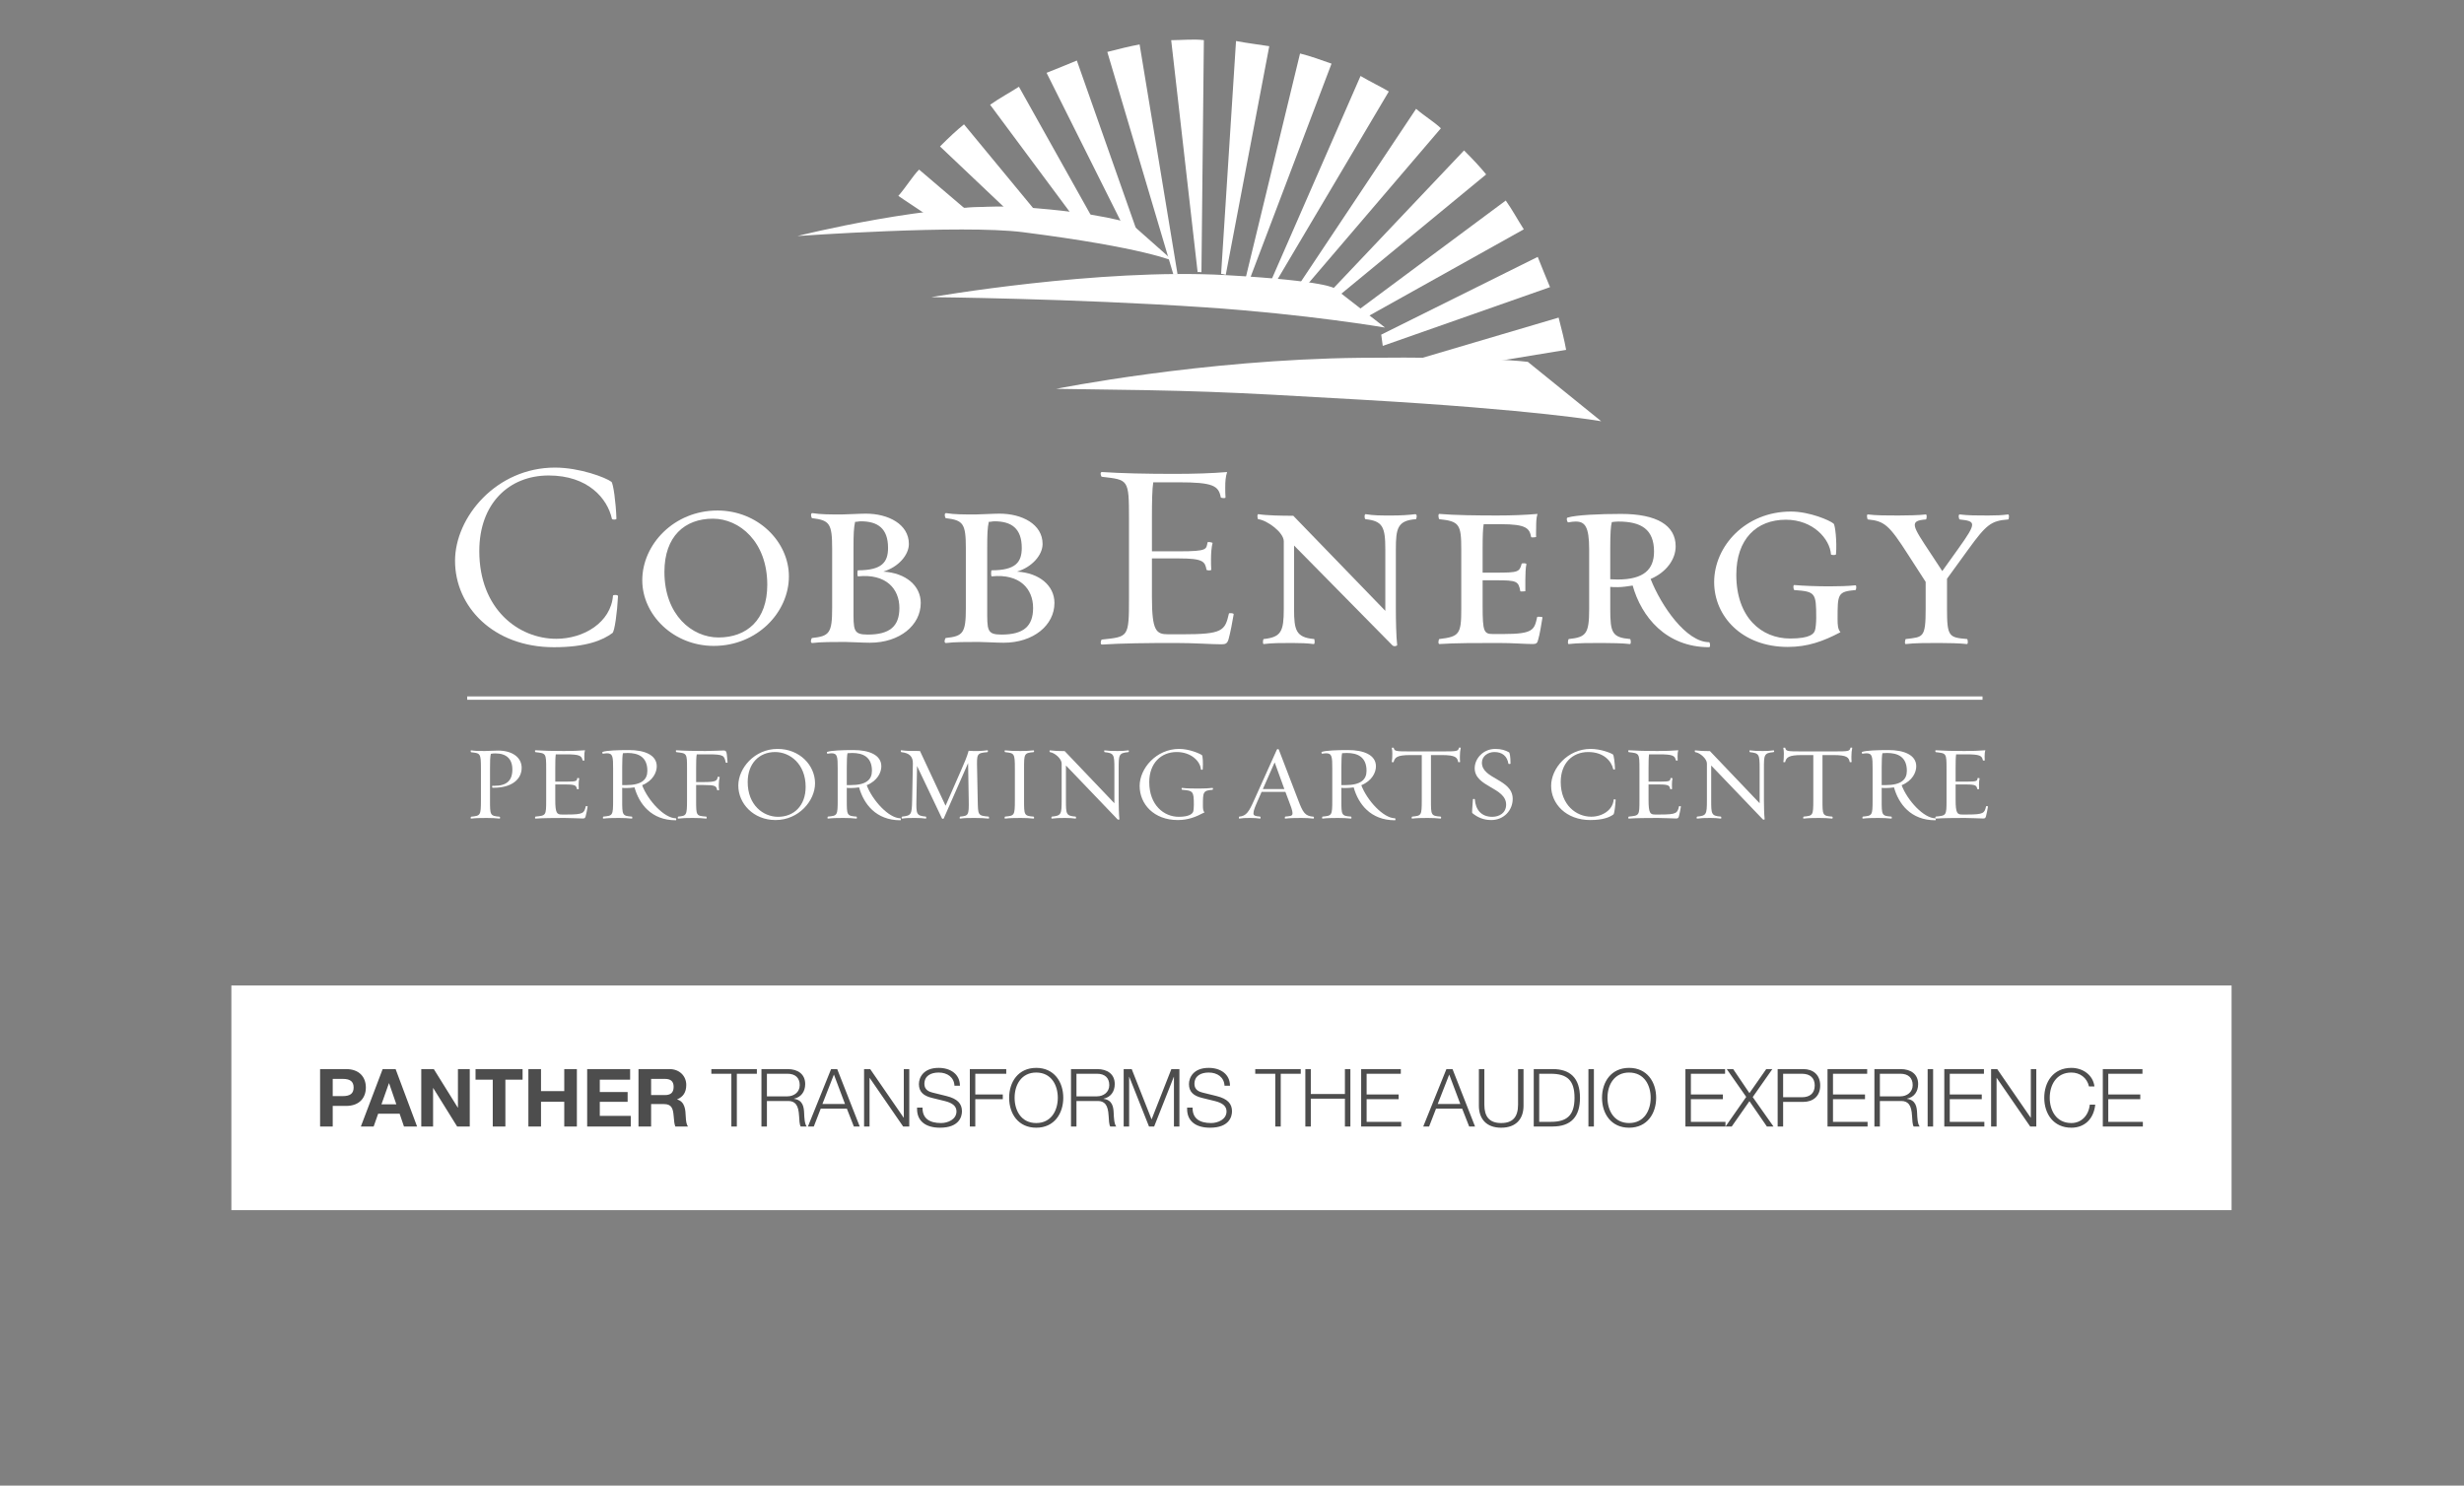 <?xml version="1.0" encoding="UTF-8"?>
<svg id="Layer_1" xmlns="http://www.w3.org/2000/svg" version="1.1" viewBox="0 0 1531.901 923.803">
  <rect x="0" y="0" width="1531.901" height="923.803" fill="#808080" stroke="none"/>
  <!-- Generator: Adobe Illustrator 29.2.1, SVG Export Plug-In . SVG Version: 2.1.0 Build 116)  -->
  <defs>
    <style>
      .st0 {
        fill-rule: evenodd;
      }

      .st0, .st1 {
        fill: #fff;
      }

      .st2 {
        fill: #010101;
        isolation: isolate;
        opacity: .4;
      }

      .st3 {
        display: none;
      }
    </style>
  </defs>
  <g id="BG" class="st3">
    <rect x=".424" y=".002" width="1538.23" height="928.742"/>
  </g>
  <g id="Lockup">
    <rect id="rectangle" class="st2" x="190.257" y="635.099" width="1150.733" height="96.461"/>
    <g>
      <path class="st1" d="M1012.797,666.943c-9,0-13.4,7.4-13.4,15.7,0,7.851,4.05,15.701,13.45,15.701,9.301,0,13.401-7.8,13.401-15.701,0-7.75-3.95-15.7-13.451-15.7h-0Z"/>
      <path class="st1" d="M497.204,674.794c0-4.601-2.8-7.101-7.651-7.101h-12.75v14.051h12.75c4,0,7.651-2.551,7.651-6.95Z"/>
      <path class="st1" d="M413.405,670.893h-8.601v10.051h8.65c3.3,0,5.351-1.351,5.351-5.101,0-3.551-1.95-4.95-5.4-4.95Z"/>
      <path class="st1" d="M689.652,674.794c0-4.601-2.8-7.101-7.651-7.101h-12.75v14.051h12.75c4,0,7.651-2.551,7.651-6.95Z"/>
      <polygon class="st1" points="893.848 686.494 907.899 686.494 900.998 668.193 893.848 686.494"/>
      <path class="st1" d="M644.201,666.943c-9,0-13.401,7.4-13.401,15.7,0,7.851,4.05,15.701,13.451,15.701,9.3,0,13.401-7.8,13.401-15.701,0-7.75-3.95-15.7-13.451-15.7Z"/>
      <path class="st1" d="M1120.245,667.693h-11.651v14.601h11.751c4.65,0,7.9-2.3,7.9-7.301,0-4.45-2.6-7.3-8-7.3Z"/>
      <polygon class="st1" points="511.302 686.494 525.353 686.494 518.453 668.193 511.302 686.494"/>
      <path class="st1" d="M964.047,667.693h-7.101v29.901h7.201c9.851,0,14.751-3.8,14.751-14.951,0-10.9-4.551-14.95-14.852-14.95Z"/>
      <path class="st1" d="M1189.145,674.794c0-4.601-2.8-7.101-7.65-7.101h-12.751v14.051h12.751c4,0,7.65-2.551,7.65-6.95Z"/>
      <path class="st1" d="M143.848,612.788v139.712h1243.551v-139.712H143.848ZM206.855,687.694v12.801h-7.851v-35.702h16.151c8.351,0,12.301,5.101,12.301,11.45,0,6.451-4.05,11.451-12.25,11.451h-8.351ZM251.155,700.495l-2.7-7.95h-13.351l-2.8,7.95h-7.951l13.551-35.702h8.051l13.351,35.702h-8.15ZM292.056,700.495h-7.851l-14.851-23.901h-.1v23.901h-7.351v-35.702h7.8l14.901,23.951h.1v-23.951h7.351v35.702ZM324.905,671.393h-10.701v29.102h-7.851v-29.102h-10.701v-6.601h29.252v6.601ZM358.655,700.495h-7.851v-15.401h-14.451v15.401h-7.851v-35.702h7.851v13.701h14.451v-13.701h7.851v35.702ZM392.155,700.495h-27.102v-35.702h26.702v6.601h-18.851v7.65h17.301v6.101h-17.301v8.75h19.251v6.601ZM419.855,700.495c-.6-1.5-.8-3.65-1-6.2-.4-5.001-1.2-7.751-6.15-7.751h-7.9v13.951h-7.851v-35.702h19.251c6.301,0,10.451,4.351,10.451,9.851,0,4.5-1.9,7.45-5.65,8.95v.101c5,1.399,5.15,6.9,5.301,10.25.15,3.4.5,5.301,1.4,6.551h-7.851ZM470.554,667.693h-12.451v32.802h-3.4v-32.802h-12.451v-2.9h28.302v2.9ZM497.804,700.495c-.75-1.15-.85-4.15-1-6.551-.2-3.5-.75-5.75-1.95-7.3-1.1-1.4-2.75-2-4.65-2h-13.401v15.851h-3.4v-35.702h16.251c6.4,0,10.951,3.15,10.951,9.301,0,4.75-2.55,8.2-6.95,9.101v.1c5.6.75,6.15,5.2,6.3,8.95.1,2.45.25,6.701,1.6,8.251h-3.75ZM530.854,700.495l-4.35-11.101h-16.251l-4.3,11.101h-3.65l14.401-35.702h3.8l14.001,35.702h-3.65ZM565.303,700.495h-3.8l-20.801-30.202h-.1v30.202h-3.4v-35.702h3.8l20.801,30.202h.1v-30.202h3.4v35.702ZM584.402,701.245c-8.8,0-14.25-4.05-14.25-11.601v-.9h3.4v.3c0,6.551,4.45,9.301,11.551,9.301,4.05,0,9.551-2.149,9.551-7.25,0-3.25-2.5-5.251-7.15-6.4l-8.151-2c-5.3-1.301-8.05-3.801-8.05-8.601,0-4.051,2.8-10.051,12.251-10.051,7.55,0,13.25,4.05,13.25,11.101h-3.4c-.25-5.301-4.5-8.2-9.801-8.2-4.851,0-8.9,2-8.9,7.101,0,3.7,3,4.85,5,5.35l8.701,2.15c6.9,1.7,9.65,4.75,9.65,9.501,0,3.5-1.9,10.2-13.651,10.2ZM625.602,667.693h-19.251v12.9h17.101v2.9h-17.101v17.001h-3.4v-35.702h22.651v2.9ZM644.251,701.245c-11.151,0-16.851-8.65-16.851-18.602,0-9.851,5.65-18.601,16.851-18.601,11.101,0,16.801,8.7,16.801,18.601,0,9.651-5.5,18.602-16.801,18.602ZM690.252,700.495c-.75-1.15-.85-4.15-1-6.551-.2-3.5-.75-5.75-1.95-7.3-1.1-1.4-2.75-2-4.65-2h-13.401v15.851h-3.4v-35.702h16.251c6.4,0,10.951,3.15,10.951,9.301,0,4.75-2.55,8.2-6.95,9.101v.1c5.6.75,6.15,5.2,6.3,8.95.1,2.45.25,6.701,1.6,8.251h-3.75ZM733.252,700.495h-3.4v-30.852h-.1l-12.201,30.852h-3.2l-12.25-30.852h-.1v30.852h-3.4v-35.702h5l12.351,31.302,12.301-31.302h5v35.702ZM752.299,701.245c-8.801,0-14.251-4.05-14.251-11.601v-.9h3.4v.3c0,6.551,4.45,9.301,11.551,9.301,4.051,0,9.551-2.149,9.551-7.25,0-3.25-2.5-5.251-7.15-6.4l-8.15-2c-5.301-1.301-8.051-3.801-8.051-8.601,0-4.051,2.8-10.051,12.251-10.051,7.55,0,13.251,4.05,13.251,11.101h-3.4c-.25-5.301-4.501-8.2-9.801-8.2-4.851,0-8.9,2-8.9,7.101,0,3.7,3,4.85,5,5.35l8.7,2.15c6.9,1.7,9.651,4.75,9.651,9.501,0,3.5-1.9,10.2-13.651,10.2ZM808.699,667.693h-12.451v32.802h-3.399v-32.802h-12.451v-2.9h28.302v2.9ZM839.55,700.495h-3.399v-17.301h-21.202v17.301h-3.399v-35.702h3.399v15.501h21.202v-15.501h3.399v35.702ZM871.15,700.495h-24.901v-35.702h24.651v2.9h-21.252v12.9h19.901v2.9h-19.901v14.101h21.502v2.9ZM913.4,700.495l-4.351-11.101h-16.251l-4.301,11.101h-3.649l14.4-35.702h3.801l14,35.702h-3.649ZM947.198,687.544c0,8.351-4.75,13.701-13.901,13.701-9.351,0-13.851-5.65-13.851-13.701v-22.751h3.4v22.151c0,7.2,2.95,11.4,10.45,11.4,7.201,0,10.501-3.75,10.501-11.45v-22.102h3.4v22.751ZM965.247,700.495h-11.7v-35.702h11.75c10.551,0,17.001,5.2,17.001,17.851,0,11.751-5.55,17.852-17.051,17.852ZM990.946,700.495h-3.399v-35.702h3.399v35.702ZM1012.847,701.245c-11.15,0-16.851-8.65-16.851-18.602,0-9.851,5.65-18.601,16.851-18.601,11.101,0,16.802,8.7,16.802,18.601,0,9.651-5.501,18.602-16.802,18.602h-0ZM1072.747,700.495h-24.901v-35.702h24.651v2.9h-21.252v12.9h19.901v2.9h-19.901v14.101h21.502v2.9ZM1098.496,700.495l-10.851-15.751-11.001,15.751h-3.85l12.851-18.401-12.101-17.301h4l10.101,14.951,10.45-14.951h3.801l-12.201,17.401,12.901,18.301h-4.101ZM1121.095,685.194h-12.501v15.301h-3.399v-35.702h15.9c6.15,0,10.551,3.55,10.551,10.2,0,6.801-4.601,10.201-10.551,10.201ZM1161.096,700.495h-24.901v-35.702h24.651v2.9h-21.252v12.9h19.901v2.9h-19.901v14.101h21.502v2.9ZM1189.745,700.495c-.75-1.15-.851-4.15-1-6.551-.2-3.5-.75-5.75-1.95-7.3-1.101-1.4-2.75-2-4.65-2h-13.401v15.851h-3.399v-35.702h16.251c6.4,0,10.95,3.15,10.95,9.301,0,4.75-2.55,8.2-6.95,9.101v.1c5.601.75,6.15,5.2,6.3,8.95.101,2.45.251,6.701,1.601,8.251h-3.75ZM1201.843,700.495h-3.399v-35.702h3.399v35.702ZM1233.694,700.495h-24.901v-35.702h24.651v2.9h-21.252v12.9h19.901v2.9h-19.901v14.101h21.502v2.9ZM1265.993,700.495h-3.801l-20.801-30.202h-.101v30.202h-3.4v-35.702h3.801l20.801,30.202h.101v-30.202h3.4v35.702ZM1287.792,701.245c-11.101,0-16.851-8.601-16.851-18.602,0-9.7,5.5-18.601,16.851-18.601,7.001,0,13.451,4.3,14.351,11.551h-3.399c-1.2-5.45-5.701-8.65-10.951-8.65-9.351,0-13.45,7.75-13.45,15.7,0,7.651,3.899,15.701,13.45,15.701,6.2,0,10.751-4.65,11.451-11.45h3.4c-.95,9-6.701,14.351-14.852,14.351ZM1332.242,700.495h-24.901v-35.702h24.651v2.9h-21.252v12.9h19.901v2.9h-19.901v14.101h21.502v2.9Z"/>
      <polygon class="st1" points="241.805 673.594 237.155 686.694 246.405 686.694 241.905 673.594 241.805 673.594"/>
      <path class="st1" d="M213.155,670.893h-6.3v10.7h6.25c4.5,0,6.75-1.55,6.75-5.351,0-3.649-2.1-5.35-6.7-5.35Z"/>
    </g>
    <g id="header">
      <g id="logo">
        <g id="sun">
          <path id="Fill-1" class="st0" d="M732.063,170.336l-23.554-142.684c-5.886,1.019-12.963,2.835-20.082,4.639l41.158,138.665c2.485-.639-.052-.195,2.479-.621"/>
          <path id="Fill-2" class="st0" d="M707.645,146.014l-38.161-108.372c-5.978,2.473-11.967,4.94-18.819,7.648l46.745,93.523c2.229.657,3.295,1.04,3.295,1.04l6.94,6.16"/>
          <path id="Fill-4" class="st0" d="M746.957,169.256l1.504-144.305c-6.334-.736-12.771-.03-20.317.037l16.431,144.22c2.512-.173-.143.021,2.381.049"/>
          <path id="Fill-6" class="st0" d="M633.484,53.942c-6.072,3.909-11.498,6.72-17.92,11.192l50.293,67.69c4.854.636,9.126,1.305,12.875,1.95l-45.247-80.832"/>
          <path id="Fill-7" class="st0" d="M789.122,28.729c-6.882-1.077-13.222-1.825-20.673-3.212l-9.263,144.786c2.573.271.326.067,2.893.566l27.044-142.139"/>
          <path id="Fill-8" class="st0" d="M643.137,130.393l-43.813-53.069c-4.306,3.474-9.281,8.059-14.909,13.738l40.013,37.944c3.018.125,5.856.322,8.401.593,3.615.249,7.022.517,10.308.794"/>
          <path id="Fill-9" class="st0" d="M827.829,39.58c-6.227-2.187-13.009-4.688-19.577-6.321l-33.788,139.517c.941.07,1.848.146,2.753.207l50.613-133.402"/>
          <path id="Fill-10" class="st0" d="M571.416,105.454c-4.007,4.04-7.856,10.55-12.917,16.379l15.911,10.626c8.73-.691,17.863-1.305,26.703-1.688l-29.696-25.316"/>
          <path id="Fill-11" class="st0" d="M863.45,56.893c-5.557-3.298-11.456-6.023-17.579-9.656l-55.421,126.804c1.172.103,2.314.21,3.414.316l69.587-117.465"/>
          <path id="Fill-12" class="st0" d="M895.808,79.782c-3.806-3.76-9.942-7.371-15.399-12.117l-72.154,108.299c1.751.231,3.34.462,4.79.678l82.763-96.86"/>
          <path id="Fill-13" class="st0" d="M923.96,108.459c-3.484-4.308-8.054-9.278-13.746-14.906l-82.431,87.004,4.464,3.471,91.712-75.569"/>
          <path id="Fill-14" class="st0" d="M947.364,142.595c-3.928-6.093-6.73-11.502-11.209-17.906l-92.154,68.475,5.365,4.171,97.998-54.739"/>
          <path id="Fill-15" class="st0" d="M963.677,178.555c-2.47-5.987-4.954-11.952-7.655-18.815l-97.294,48.351.956,6.997,103.993-36.533"/>
          <path id="Fill-16" class="st0" d="M973.674,217.543c-1.023-5.883-2.85-12.968-4.662-20.057l-86.932,25.691c23.246.179,39.066.767,49.294,1.339l42.3-6.972"/>
          <path id="Fill-17" class="st0" d="M624.687,129.307l-.259-.285c-7.646-.351-16.596-.219-25.932.232l.856.791c8.742-.652,17.296-.944,25.335-.738"/>
          <path id="Fill-18" class="st0" d="M632.829,129.651c-2.546-.295-5.384-.51-8.401-.646l.259.285c2.771.066,5.509.169,8.143.361"/>
        </g>
        <rect class="st1" x="290.467" y="433.056" width="942.094" height="2.085"/>
        <path id="Fill-20" class="st0" d="M344.388,402.458c-37.875,0-61.484-25.383-61.484-53.72,0-27.193,25.74-57.979,62.138-57.979,15.414,0,31.642,6.218,35.086,8.843,1.151.983,2.789,12.774,3.115,22.931,0,.815-2.616.654-2.783.158-2.792-12.774-14.918-27.02-39.352-27.02-24.592,0-43.119,17.361-43.119,47.007,0,36.201,24.431,54.542,47.872,54.542,17.053,0,33.941-10.151,35.25-26.865,0-.49,3.118-.651,3.118.335-.493,10.148-2.132,21.946-3.444,22.925-5.904,4.423-16.23,8.843-36.398,8.843"/>
        <path id="Fill-21" class="st0" d="M413.083,355.619c0,26.853,17.217,40.779,33.612,40.779,17.543,0,30.332-10.812,30.332-32.754,0-26.862-17.378-41.111-33.779-41.111-17.543,0-30.165,10.97-30.165,33.086v-0ZM399.31,360.855c0-22.435,19.839-43.399,46.727-43.399,25.25,0,44.434,19.488,44.434,40.947,0,22.28-19.674,43.237-46.73,43.237-25.079,0-44.431-19.326-44.431-40.785h-0Z"/>
        <path id="Fill-22" class="st0" d="M533.422,354.63c14.921,0,18.691-5.074,18.691-13.918,0-12.123-6.392-16.543-16.888-16.543-1.638,0-1.803.326-3.602.326-.822,3.766-.99,7.532-.99,16.546v37.512c0,13.264-.326,16.047,8.855,16.047,13.609,0,19.677-5.083,19.677-16.543,0-11.958-8.362-21.456-25.743-19.655-.493,0-.493-3.772,0-3.772v0ZM525.225,399.182c-7.046,0-15.082,0-20.168.66-1.638.158-.655-3.112-.164-3.112,10.825-1.15,12.467-3.115,12.467-18.672v-37.016c0-15.56-1.641-17.522-12.467-18.837-.49,0-1.306-3.447.329-3.118,4.921.824,10.822.824,18.036.824,2.951,0,10.99-.502,15.085-.502,13.934,0,26.721,6.562,26.721,18.849,0,6.872-6.553,14.41-15.905,17.194,14.102.821,23.286,8.846,23.286,19.497,0,13.753-12.954,24.729-31.645,24.729-4.096,0-12.458-.496-15.576-.496h0l-0-0Z"/>
        <path id="Fill-23" class="st0" d="M616.547,354.63c14.921,0,18.694-5.074,18.694-13.918,0-12.123-6.398-16.543-16.888-16.543-1.641,0-1.806.326-3.605.326-.825,3.766-.987,7.532-.987,16.546v37.512c0,13.264-.326,16.047,8.855,16.047,13.609,0,19.674-5.083,19.674-16.543,0-11.958-8.362-21.456-25.743-19.655-.493,0-.493-3.772,0-3.772l-0.0 0ZM608.35,399.182c-7.046,0-15.082,0-20.168.66-1.638.158-.655-3.112-.161-3.112,10.819-1.15,12.461-3.115,12.461-18.672v-37.016c0-15.56-1.641-17.522-12.461-18.837-.493,0-1.312-3.447.329-3.118,4.918.824,10.819.824,18.033.824,2.951,0,10.987-.502,15.085-.502,13.937,0,26.724,6.562,26.724,18.849,0,6.872-6.556,14.41-15.905,17.194,14.102.821,23.28,8.846,23.28,19.497,0,13.753-12.954,24.729-31.642,24.729-4.099,0-12.461-.496-15.576-.496h0l0-0Z"/>
        <path id="Fill-24" class="st0" d="M759.293,400.645c-6.063,0-16.559-.818-28.694-.818-16.556,0-33.441.167-45.415.983-1.468.164-.652-3.112-.158-3.112,16.556-1.804,16.885-1.144,16.885-25.879v-49.139c0-24.897-.329-24.239-16.885-26.205-.493,0-1.477-3.109.158-2.948,11.973.818,28.036,1.144,44.763,1.144,12.132,0,23.283-.326,32.954-1.144-.981,3.115-1.148,6.06-1.148,9.497,0,1.643,0,4.916.167,6.23.158.815-2.789.487-2.951,0-1.319-7.207-4.759-9.345-26.234-9.345h-15.743c-.655,4.104-.822,11.633-.822,21.955v20.963h16.891c18.033,0,16.724-1.314,17.707-5.567.158-.496,2.786,0,3.115.329-.655,2.455-.984,6.382-.984,10.155,0,1.801,0,5.077.161,6.388.329.821-2.789.654-2.948.158-.984-5.068-1.97-7.042-17.053-7.042h-16.891v23.914c0,21.295,2.628,23.26,10.168,23.26h8.694c25.083,0,26.553-2.129,29.017-12.941,0-.326,3.109-.326,2.951.496-.655,4.095-2.138,11.794-3.115,15.235-.819,2.948-1.806,3.435-4.592,3.435"/>
        <path id="Fill-25" class="st0" d="M867.826,378.7c0,6.06.167,17.194.819,22.439,0,.493-1.967,1.144-2.948.164l-61.158-62.077v39.474c0,13.102,1.148,17.687,12.461,18.669.329,0,.658,3.441-.329,3.118-3.77-.493-8.194-.66-13.28-.66-7.211,0-12.461,0-17.707.66-.819.158-.487-3.118,0-3.118,10.825-1.15,12.461-4.752,12.461-18.669v-42.09c0-5.573-10.323-13.105-15.905-13.762-.487,0-.819-3.45.167-3.112,5.079.818,14.589.983,21.642.983l57.218,59.126v-38.16c0-14.085-1.635-17.693-12.293-18.837-.822-.167-.822-3.45.158-3.112,4.921.818,9.017.818,16.233.818,5.247,0,10.822-.329,14.434-.818,1.635-.164.813,3.112.487,3.112-11.474.818-12.461,5.734-12.461,18.837v37.016"/>
        <path id="Fill-26" class="st0" d="M952.916,400.487c-4.592,0-12.293-.66-21.477-.66-12.464,0-27.382,0-36.563.66-.984,0-.493-3.118,0-3.118,12.464-1.475,13.612-3.112,13.612-18.669v-37.016c0-15.56-1.148-17.526-13.612-18.837-.493,0-.984-3.45,0-3.276,9.181.824,23.609.983,36.069.983,8.858,0,17.378-.329,24.921-.983-.819,2.619-.819,6.057-.819,8.512,0,1.314-.161,4.916,0,5.737,0,.335-3.115.493-3.115.167-.984-5.406-2.954-8.028-18.855-8.028h-10.655c-.49,2.787-.658,7.365-.658,15.068v15.068h8.2c13.77,0,14.75-.329,16.072-5.57,0-.326,3.109-.484,2.942.326-.49,1.807-.655,6.881-.655,9.668v7.042c.329.167-3.109.326-3.109.167-1.154-6.388-2.138-6.884-15.25-6.884h-8.2v16.217c0,15.722.819,17.197,6.392,17.197h6.398c18.855,0,19.349-2.619,21.148-10.644,0-.158,3.28-.158,3.28.319-.493,3.118-1.8,11.146-2.622,13.601-.493,2.461-1.312,2.954-3.444,2.954"/>
        <path id="Fill-27" class="st0" d="M1002.103,324.648c-.658,2.297-.99,7.042-.99,15.892v19.652c1.483,0,2.463.167,4.592.167,16.23,0,22.628-6.227,22.628-17.367,0-13.756-7.872-18.672-22.135-18.672-1.803,0-2.296.161-4.096.329l-0.0 0ZM1005.873,365.107c-2.463,0-3.277,0-4.759-.167v13.759c0,14.739,1.151,17.687,12.299,18.669.493,0,.822,3.441-.161,3.118-3.773-.493-12.138-.66-17.381-.66-7.211,0-15.247,0-20.497.66-.981.322-.49-3.118,0-3.118,10.658-1.15,12.628-3.112,12.628-18.669v-37.016c0-14.252-2.625-17.364-8.365-17.364-1.306,0-2.783.161-4.589.493-.655.329-1.474-2.784-.49-2.948,5.244-1.64,19.839-2.294,33.28-2.294,22.135,0,33.941,7.045,33.941,20.148,0,8.186-5.904,16.208-15.573,20.309,6.556,16.704,22.129,39.31,36.395,39.31.493,0,.98,3.106,0,3.106-26.891,0-42.138-18.989-47.549-38.324-2.951.493-6.721.989-9.178.989h0l-0-0Z"/>
        <g id="Group-31">
          <path id="Fill-28" class="st0" d="M1144.249,393.119c-10.816,5.728-20.494,9.163-32.79,9.163-28.365,0-45.744-19.001-45.744-40.29,0-22.439,19.51-43.894,47.708-43.894,11.645,0,24.428,5.567,26.565,7.529.978.821,2.129,11.307,1.471,19.001,0,.815-3.109.493-3.109.164-.655-9.665-11.151-21.614-28.039-21.614-18.359,0-30.826,12.114-30.826,34.227,0,26.701,15.743,39.642,33.444,39.642,12.786,0,14.763-3.118,15.414-4.916.493-1.314.822-5.08.822-7.861,0-15.722-.493-16.385-13.612-17.358-.49,0-.984-3.282,0-3.121,5.25.493,14.428.821,21.645.821,5.079,0,12.464-.158,16.23-.654.99-.329.655,2.954.164,2.954-11.148.973-11.148,2.452-11.148,18.009,0,3.608.158,6.391,1.803,8.198"/>
          <path id="Fill-30" class="st0" d="M1210.483,359.86v18.84c0,17.358,1.312,17.687,12.464,18.669.487,0,.816,3.441-.171,3.118-3.931-.493-12.126-.66-17.375-.66-7.378,0-15.244,0-20.494.66-.984.322-.493-3.118,0-3.118,10.658-1.311,12.302-.487,12.302-18.669v-16.871l-10.99-17.036c-11.641-18.177-14.589-20.802-24.918-21.784-.493,0-.987-3.438,0-3.112,5.247.657,11.635.657,18.852.657,5.244,0,13.277-.158,17.056-.657.974-.326.652,3.112.155,3.112-10.652.821-8.526,3.769,2.954,21.13l7.214,10.973,9.836-13.756c11.976-16.707,10.987-17.197.984-18.347-.487,0-1.145-3.438.167-3.112,5.082.657,10.326.657,17.543.657,5.244,0,8.523-.158,12.296-.657.984-.326.661,3.112.164,3.112-10.661.821-13.606,3.115-25.089,19.004l-12.951,17.848"/>
        </g>
        <path id="Fill-32" class="st0" d="M306.205,489.822c-.323,0-.323-1.238,0-1.238.262,0,.655.067.977.067,7.725,0,11.361-3.106,11.361-10.179,0-6.55-3.703-9.987-10.518-9.987-1.041,0-1.821.064-2.856.262-.457,1.944-.521,4.408-.521,9.275v19.582c0,9.272,0,9.732,5.971,10.246.329,0,.457,1.302-.064,1.165-2.013-.262-5.259-.383-8.051-.383-3.761,0-6.815.061-9.537.383-.649.07-.262-1.165-.067-1.165,5.777-.648,6.102-.584,6.102-10.246v-19.521c0-9.726-.326-9.665-6.102-10.307-.195,0-.582-1.238.067-1.171,2.722.392,4.607.392,8.438.392,1.62,0,5.971-.262,8.374-.262,8.63,0,14.543,4.216,14.543,10.699,0,7.526-6.69,12.387-17.077,12.387h-1.041"/>
        <path id="Fill-33" class="st0" d="M362.293,508.957c-2.403,0-6.556-.326-11.358-.326-6.559,0-13.24.061-17.981.383-.585.07-.262-1.229-.067-1.229,6.556-.709,6.684-.45,6.684-10.246v-19.457c0-9.856-.128-9.598-6.684-10.374-.195,0-.582-1.229.067-1.171,4.741.329,11.099.459,17.719.459,4.802,0,9.218-.131,13.051-.459-.393,1.238-.454,2.4-.454,3.766,0,.648,0,1.944.061,2.461.067.326-1.102.198-1.166,0-.524-2.85-1.885-3.696-10.39-3.696h-6.23c-.259,1.621-.323,4.606-.323,8.691v8.299h6.684c7.144,0,6.62-.514,7.013-2.206.064-.192,1.102,0,1.23.134-.259.973-.39,2.528-.39,4.016,0,.715,0,2.014.07,2.531.128.326-1.108.259-1.172.07-.387-2.02-.776-2.793-6.751-2.793h-6.684v9.467c0,8.436,1.041,9.215,4.023,9.215h3.444c9.93,0,10.512-.849,11.486-5.126,0-.131,1.236-.131,1.166.189-.256,1.621-.837,4.673-1.23,6.032-.326,1.165-.713,1.369-1.818,1.369"/>
        <path id="Fill-34" class="st0" d="M387.284,468.357c-.323,1.36-.454,4.344-.454,9.078v10.763c.91.067,1.361,0,2.467,0,9.738,0,13.176-3.498,13.176-8.88,0-8.819-5.84-11.091-12.269-11.091-1.038,0-1.818.067-2.92.131v0ZM394.492,489.625c-1.687.259-3.767.392-5.128.392-1.303,0-1.623,0-2.534-.134v7.657c0,9.336,0,9.796,6.035,10.246.195,0,.518,1.299-.131,1.229-2.01-.262-5.192-.383-8.045-.383-3.767,0-6.821.061-9.543.383-.521.137-.259-1.229-.067-1.229,5.844-.584,6.105-.52,6.105-10.246v-19.518c0-7.331-.134-9.604-3.828-9.604-.719,0-1.562.131-2.47.265-.323.064-.716-.973-.131-1.171,2.658-.843,9.154-1.104,16.291-1.104,9.479,0,17.272,2.923,17.272,10.124,0,3.629-2.275,8.95-9.09,11.733,3.505,9.339,13.697,20.555,20.966,20.555.195,0,.518,1.238-.067,1.238-15.189,0-22.783-10.185-25.637-20.434h0Z"/>
        <path id="Fill-35" class="st0" d="M440.318,469.069h-7.138c-.329,1.621-.39,4.606-.39,8.691v8.564h4.476c8.377,0,8.441-.913,8.956-3.246,0-.131,1.111,0,1.236.131-.326,1.165-.582,3.048-.582,4.794,0,.846,0,2.339.195,2.987.192.584-1.172.584-1.236.201-.454-2.473-1.23-3.051-8.569-3.051h-4.476v9.4c0,9.796,0,9.726,6.294,10.246.326,0,.454,1.366-.064,1.229-2.077-.262-5.515-.383-8.374-.383-3.764,0-6.169.061-8.959.383-.521.137-.262-1.229-.064-1.229,5.125-.52,5.518-.584,5.518-10.246v-19.457c0-9.856-.064-9.598-6.623-10.374-.323-.07-.521-1.229,0-1.171,4.805.329,11.422.459,18.045.459,4.805,0,8.959-.329,11.364-.329,1.038,0,1.492.392,1.751,1.363.39,1.497.39,4.347.649,5.963.067.459-1.038.395-1.105.204-1.035-4.283-.974-5.129-10.905-5.129"/>
        <path id="Fill-36" class="st0" d="M464.855,486.324c0,14.264,9.604,21.593,18.889,21.593,9.802,0,17.135-6.875,17.135-18.618,0-14.264-9.732-21.66-18.953-21.66-9.802,0-17.071,6.945-17.071,18.685v-0ZM459.015,488.463c0-10.763,10.061-22.767,24.403-22.767,13.828,0,23.307,10.246,23.307,21.398,0,10.833-10.125,22.834-24.541,22.834-13.761,0-23.17-10.249-23.17-21.465h0Z"/>
        <path id="Fill-37" class="st0" d="M526.912,468.357c-.326,1.36-.454,4.344-.454,9.078v10.763c.904.067,1.361,0,2.463,0,9.738,0,13.179-3.498,13.179-8.88,0-8.819-5.841-11.091-12.269-11.091-1.038,0-1.818.067-2.92.131l0.0 0ZM534.116,489.625c-1.69.259-3.764.392-5.128.392-1.297,0-1.626,0-2.53-.134v7.657c0,9.336,0,9.796,6.035,10.246.195,0,.521,1.299-.128,1.229-2.013-.262-5.198-.383-8.054-.383-3.764,0-6.812.061-9.54.383-.518.137-.259-1.229-.064-1.229,5.841-.584,6.102-.52,6.102-10.246v-19.518c0-7.331-.131-9.604-3.831-9.604-.713,0-1.559.131-2.467.265-.323.064-.716-.973-.125-1.171,2.658-.843,9.144-1.104,16.288-1.104,9.479,0,17.266,2.923,17.266,10.124,0,3.629-2.272,8.95-9.087,11.733,3.505,9.339,13.697,20.555,20.966,20.555.198,0,.521,1.238-.061,1.238-15.189,0-22.783-10.185-25.643-20.434h0Z"/>
        <path id="Fill-38" class="st0" d="M596.949,509.015c-.515.137-.323-1.165,0-1.229,5.067-.52,5.521-.651,5.329-10.246l-.393-23.023-15.125,34.367c-.131.332-.911.456-1.172-.064l-15.445-32.487-.39,21.206c-.131,8.56-.131,9.726,5.911,10.246.192,0,.387,1.366-.131,1.229-2.016-.262-3.77-.383-6.562-.383-3.761,0-5.323,0-8.112.383-.518.137-.323-1.165,0-1.229,5.777-.651,6.038-1.232,6.233-10.246l.454-22.764c.067-4.472-2.275-6.55-7.205-7.067-.326-.07-.524-1.302,0-1.171,3.246.459,6.038.459,11.62.459l15.905,34.044,9.732-22.244c1.891-4.28,3.706-8.494,4.613-11.931,4.284.322,8.441.131,11.617-.329.652-.058.326,1.171.131,1.171-6.751.584-6.687.973-6.489,10.313l.39,19.518c.192,9.336,0,9.662,6.812,10.246.198,0,.46,1.366-.064,1.229-2.077-.262-5.837-.383-8.63-.383-3.767,0-6.169,0-9.029.383"/>
        <path id="Fill-39" class="st0" d="M624.93,509.015c-.652.07-.262-1.229-.064-1.229,5.774-.584,6.102-.52,6.102-10.246v-19.457c0-9.726-.329-9.726-6.102-10.374-.198,0-.588-1.171.064-1.104,2.789.322,5.777.392,9.604.392,2.725,0,5.974-.131,7.99-.392.646-.067.387,1.104.061,1.104-5.907.517-5.907,1.037-5.907,10.374v19.457c0,9.336,0,9.796,5.907,10.246.326,0,.585,1.299-.061,1.229-2.016-.262-5.265-.383-7.99-.383-3.828,0-6.815.061-9.604.383"/>
        <path id="Fill-40" class="st0" d="M695.486,497.54c0,3.243.131,9.142.46,11.864,0,.262-.78.462-1.172.067l-32.062-33.46v21.529c0,8.627,0,9.796,6.035,10.246.189,0,.521,1.299-.131,1.229-2.013-.262-3.77-.383-6.492-.383-3.828,0-5.39.061-8.115.383-.649.07-.256-1.229-.058-1.229,5.774-.584,6.099-1.232,6.099-10.246v-22.764c0-2.92-4.221-6.677-7.275-7.067-.195,0-.588-1.171.067-1.104,2.725.322,5.256.456,9.09.456l30.896,32.42v-21.398c0-9.014-.259-9.726-6.102-10.374-.192,0-.451-1.229.067-1.104,2.722.322,4.284.392,8.051.392,2.786,0,4.607-.131,6.556-.392.713-.067.518,1.034.064,1.104-5.978.517-5.978,1.749-5.978,10.374v19.457"/>
        <path id="Fill-41" class="st0" d="M748.909,505.127c-5.71,3.048-10.381,4.8-16.678,4.8-14.93,0-23.697-9.99-23.697-21.209,0-10.827,10.262-23.023,24.604-23.023,6.227,0,12.853,2.923,14.151,3.897.457.322.78,4.797.457,8.816-.067.45-1.105.262-1.105.064-.39-5.12-6.102-10.833-15.058-10.833-9.738,0-17.074,6.945-17.074,18.685,0,14.264,9.026,21.593,18.371,21.593,6.946,0,8.63-2.202,8.956-3.243.262-.846.393-2.729.393-4.149,0-8.369-.393-8.892-7.272-9.406-.323,0-.652-1.296.067-1.165,2.722.389,6.943.389,10.71.389,2.792,0,5.968-.134,8.048-.389.521-.131.393,1.165.067,1.165-5.975.456-5.975,1.491-5.975,9.732,0,1.938.067,3.501,1.035,4.277"/>
        <path id="Fill-42" class="st0" d="M785.133,490.665h13.374l-6.035-16.601-7.339,16.601ZM809.022,508.632c-3.828,0-7.208.061-9.93.383-.524.137-.262-1.229-.07-1.229,2.99-.326,4.546-.265,4.546-2.005,0-1.953-1.23-4.931-2.467-8.177l-1.946-5.181h-14.799l-2.272,5.181c-1.687,3.83-2.792,6.355-2.792,8.177,0,1.485,1.233,1.74,4.157,2.005.32,0,.451,1.366-.07,1.229-2.013-.262-3.505-.383-6.227-.383-3.831,0-3.898.061-6.62.383-.524.137-.262-1.229-.073-1.229,4.422-.326,6.045-3.051,9.285-10.31l14.09-31.321c.256-.523,1.099-.392,1.23,0l12.016,31.321c2.978,7.843,4.214,9.984,9.601,10.374.198.067.454,1.235-.192,1.165-2.013-.262-4.741-.383-7.467-.383h-0Z"/>
        <path id="Fill-43" class="st0" d="M834.4,468.357c-.32,1.36-.451,4.344-.451,9.078v10.763c.907.067,1.361,0,2.466,0,9.738,0,13.176-3.498,13.176-8.88,0-8.819-5.841-11.091-12.272-11.091-1.032,0-1.818.067-2.92.131v0ZM841.608,489.625c-1.687.259-3.77.392-5.128.392-1.3,0-1.623,0-2.531-.134v7.657c0,9.336,0,9.796,6.035,10.246.195,0,.518,1.299-.131,1.229-2.016-.262-5.192-.383-8.048-.383-3.764,0-6.812.061-9.543.383-.518.137-.259-1.229-.064-1.229,5.844-.584,6.099-.52,6.099-10.246v-19.518c0-7.331-.125-9.604-3.828-9.604-.716,0-1.556.131-2.466.265-.323.064-.716-.973-.131-1.171,2.661-.843,9.151-1.104,16.297-1.104,9.476,0,17.269,2.923,17.269,10.124,0,3.629-2.278,8.95-9.096,11.733,3.511,9.339,13.7,20.555,20.972,20.555.195,0,.518,1.238-.067,1.238-15.189,0-22.783-10.185-25.64-20.434h-0Z"/>
        <path id="Fill-44" class="st0" d="M907.754,473.803c.064.192-1.169.192-1.169.067-.582-2.853-1.623-4.341-10.128-4.341h-6.815v28.012c0,9.336,0,9.796,6.038,10.246.323,0,.518,1.299-.134,1.229-2.007-.262-5.256-.383-7.981-.383-3.828,0-6.815.061-9.607.383-.521.137-.323-1.165,0-1.229,5.713-.584,5.975-.52,5.975-10.246v-28.012h-7.141c-8.246,0-9.607,1.424-10.387,4.408-.259.058-1.166.058-1.105-.134.262-1.299.326-3.498.326-5.385,0-1.165-.131-2.397-.326-3.304-.131-.256.91-.195,1.172-.134.518,2.142.904,2.272,10.32,2.272h19.665c9.479,0,10.064-.064,10.582-2.272,0-.122,1.233-.195,1.105.134-.326,1.491-.521,3.112-.521,5.321,0,1.034,0,2.595.131,3.368"/>
        <path id="Fill-45" class="st0" d="M915.345,505.584c-.323-.265.131-4.028.39-8.564,0-.326,1.169-.256,1.169-.067.46,6.62,4.093,10.964,10.844,10.964,4.412,0,8.633-2.403,8.633-7.59,0-10.766-19.537-10.83-19.537-22.627,0-5.972,5.256-12.004,12.783-12.004,3.767,0,6.236.843,8.505,2.081.524.256.971,2.723.971,7.064,0,.326-1.3.268-1.3.061-.77-4.797-3.953-7.261-8.694-7.261-4.09,0-7.786,2.601-7.786,6.62,0,10.313,19.145,10.115,19.145,22.505,0,7.125-5.512,13.163-13.307,13.163-4.604,0-8.374-1.494-11.815-4.344"/>
        <path id="Fill-46" class="st0" d="M988.699,509.928c-14.994,0-24.34-10.054-24.34-21.276,0-10.76,10.189-22.956,24.598-22.956,6.102,0,12.531,2.47,13.895,3.504.451.392,1.102,5.059,1.233,9.075,0,.329-1.038.265-1.105.07-1.105-5.065-5.911-10.705-15.579-10.705-9.738,0-17.074,6.878-17.074,18.618,0,14.331,9.674,21.593,18.956,21.593,6.751,0,13.438-4.022,13.962-10.641,0-.189,1.23-.256,1.23.14-.198,4.019-.844,8.685-1.361,9.075-2.342,1.752-6.431,3.504-14.416,3.504"/>
        <path id="Fill-47" class="st0" d="M1041.991,508.957c-2.406,0-6.556-.326-11.358-.326-6.556,0-13.243.061-17.981.383-.585.07-.262-1.229-.07-1.229,6.565-.709,6.69-.45,6.69-10.246v-19.457c0-9.856-.125-9.598-6.69-10.374-.192,0-.576-1.229.07-1.171,4.738.329,11.099.459,17.723.459,4.805,0,9.211-.131,13.045-.459-.384,1.238-.454,2.4-.454,3.766,0,.648,0,1.944.07,2.461.067.326-1.108.198-1.169,0-.524-2.85-1.882-3.696-10.39-3.696h-6.233c-.256,1.621-.323,4.606-.323,8.691v8.299h6.687c7.15,0,6.62-.514,7.01-2.206.064-.192,1.108,0,1.233.134-.265.973-.39,2.528-.39,4.016,0,.715,0,2.014.067,2.531.134.326-1.108.259-1.175.07-.384-2.02-.77-2.793-6.745-2.793h-6.687v9.467c0,8.436,1.038,9.215,4.026,9.215h3.441c9.927,0,10.512-.849,11.486-5.126,0-.131,1.233-.131,1.166.189-.256,1.621-.84,4.673-1.23,6.032-.323,1.165-.706,1.369-1.818,1.369"/>
        <path id="Fill-48" class="st0" d="M1096.651,497.54c0,3.243.128,9.142.454,11.864,0,.262-.78.462-1.166.067l-32.068-33.46v21.529c0,8.627,0,9.796,6.029,10.246.201,0,.524,1.299-.122,1.229-2.016-.262-3.767-.383-6.492-.383-3.831,0-5.387.061-8.115.383-.649.07-.262-1.229-.067-1.229,5.777-.584,6.105-1.232,6.105-10.246v-22.764c0-2.92-4.218-6.677-7.269-7.067-.195,0-.588-1.171.061-1.104,2.725.322,5.259.456,9.09.456l30.896,32.42v-21.398c0-9.014-.259-9.726-6.099-10.374-.195,0-.451-1.229.061-1.104,2.735.322,4.291.392,8.054.392,2.792,0,4.61-.131,6.556-.392.706-.067.524,1.034.061,1.104-5.968.517-5.968,1.749-5.968,10.374v19.457"/>
        <path id="Fill-49" class="st0" d="M1151.179,473.803c.061.192-1.172.192-1.172.067-.582-2.853-1.62-4.341-10.122-4.341h-6.821v28.012c0,9.336,0,9.796,6.038,10.246.323,0,.521,1.299-.128,1.229-2.016-.262-5.256-.383-7.978-.383-3.843,0-6.824.061-9.616.383-.515.137-.32-1.165,0-1.229,5.716-.584,5.978-.52,5.978-10.246v-28.012h-7.144c-8.246,0-9.61,1.424-10.39,4.408-.253.058-1.163.058-1.105-.134.265-1.299.329-3.498.329-5.385,0-1.165-.128-2.397-.329-3.304-.128-.256.911-.195,1.175-.134.518,2.142.907,2.272,10.32,2.272h19.671c9.476,0,10.058-.064,10.576-2.272,0-.122,1.239-.195,1.105.134-.326,1.491-.518,3.112-.518,5.321,0,1.034,0,2.595.131,3.368"/>
        <path id="Fill-50" class="st0" d="M1170.33,468.357c-.332,1.36-.46,4.344-.46,9.078v10.763c.907.067,1.367,0,2.467,0,9.738,0,13.179-3.498,13.179-8.88,0-8.819-5.844-11.091-12.272-11.091-1.038,0-1.812.067-2.914.131v0ZM1177.535,489.625c-1.696.259-3.767.392-5.134.392-1.294,0-1.623,0-2.531-.134v7.657c0,9.336,0,9.796,6.038,10.246.195,0,.518,1.299-.128,1.229-2.013-.262-5.195-.383-8.051-.383-3.77,0-6.821.061-9.546.383-.515.137-.256-1.229-.061-1.229,5.838-.584,6.099-.52,6.099-10.246v-19.518c0-7.331-.125-9.604-3.822-9.604-.722,0-1.565.131-2.473.265-.326.064-.716-.973-.131-1.171,2.664-.843,9.151-1.104,16.291-1.104,9.479,0,17.272,2.923,17.272,10.124,0,3.629-2.272,8.95-9.087,11.733,3.499,9.339,13.697,20.555,20.959,20.555.195,0,.521,1.238-.058,1.238-15.192,0-22.793-10.185-25.64-20.434h0Z"/>
        <path id="Fill-51" class="st0" d="M1232.904,508.957c-2.406,0-6.559-.326-11.364-.326-6.556,0-13.24.061-17.978.383-.588.07-.259-1.229-.07-1.229,6.562-.709,6.693-.45,6.693-10.246v-19.457c0-9.856-.131-9.598-6.693-10.374-.189,0-.582-1.229.07-1.171,4.738.329,11.093.459,17.719.459,4.802,0,9.218-.131,13.045-.459-.387,1.238-.454,2.4-.454,3.766,0,.648,0,1.944.067,2.461.067.326-1.102.198-1.166,0-.521-2.85-1.885-3.696-10.39-3.696h-6.227c-.265,1.621-.326,4.606-.326,8.691v8.299h6.684c7.147,0,6.62-.514,7.01-2.206.067-.192,1.105,0,1.233.134-.259.973-.39,2.528-.39,4.016,0,.715,0,2.014.064,2.531.137.326-1.096.259-1.166.07-.39-2.02-.78-2.793-6.751-2.793h-6.684v9.467c0,8.436,1.041,9.215,4.022,9.215h3.438c9.933,0,10.521-.849,11.492-5.126,0-.131,1.233-.131,1.169.189-.259,1.621-.847,4.673-1.23,6.032-.326,1.165-.716,1.369-1.818,1.369"/>
        <g id="red">
          <path id="Fill-52" class="st0" d="M995.492,261.939l-45.619-36.925s-23.995-3.355-104.228-2.516c-98.433,1.062-188.982,19.29-188.982,19.29,90.887,1.165,99.87,1.588,189.372,6.735,109.925,6.312,149.457,13.416,149.457,13.416"/>
          <path id="Fill-53" class="st0" d="M729.636,162.444l-26.361-23.351s-18.277-6.909-67.875-10.252c-54.133-3.644-139.639,17.93-139.639,17.93,0,0,102.127-7.255,140.3-2.379,76.359,9.744,93.576,18.052,93.576,18.052"/>
          <path id="Fill-54" class="st0" d="M861.112,203.698l-31.218-24.258s-3.755-4.755-68.015-8.366c-78.664-4.42-182.898,13.708-182.898,13.708,0,0,87.988.794,170.218,6.337,63.603,4.283,111.914,12.579,111.914,12.579"/>
        </g>
      </g>
    </g>
  </g>
</svg>